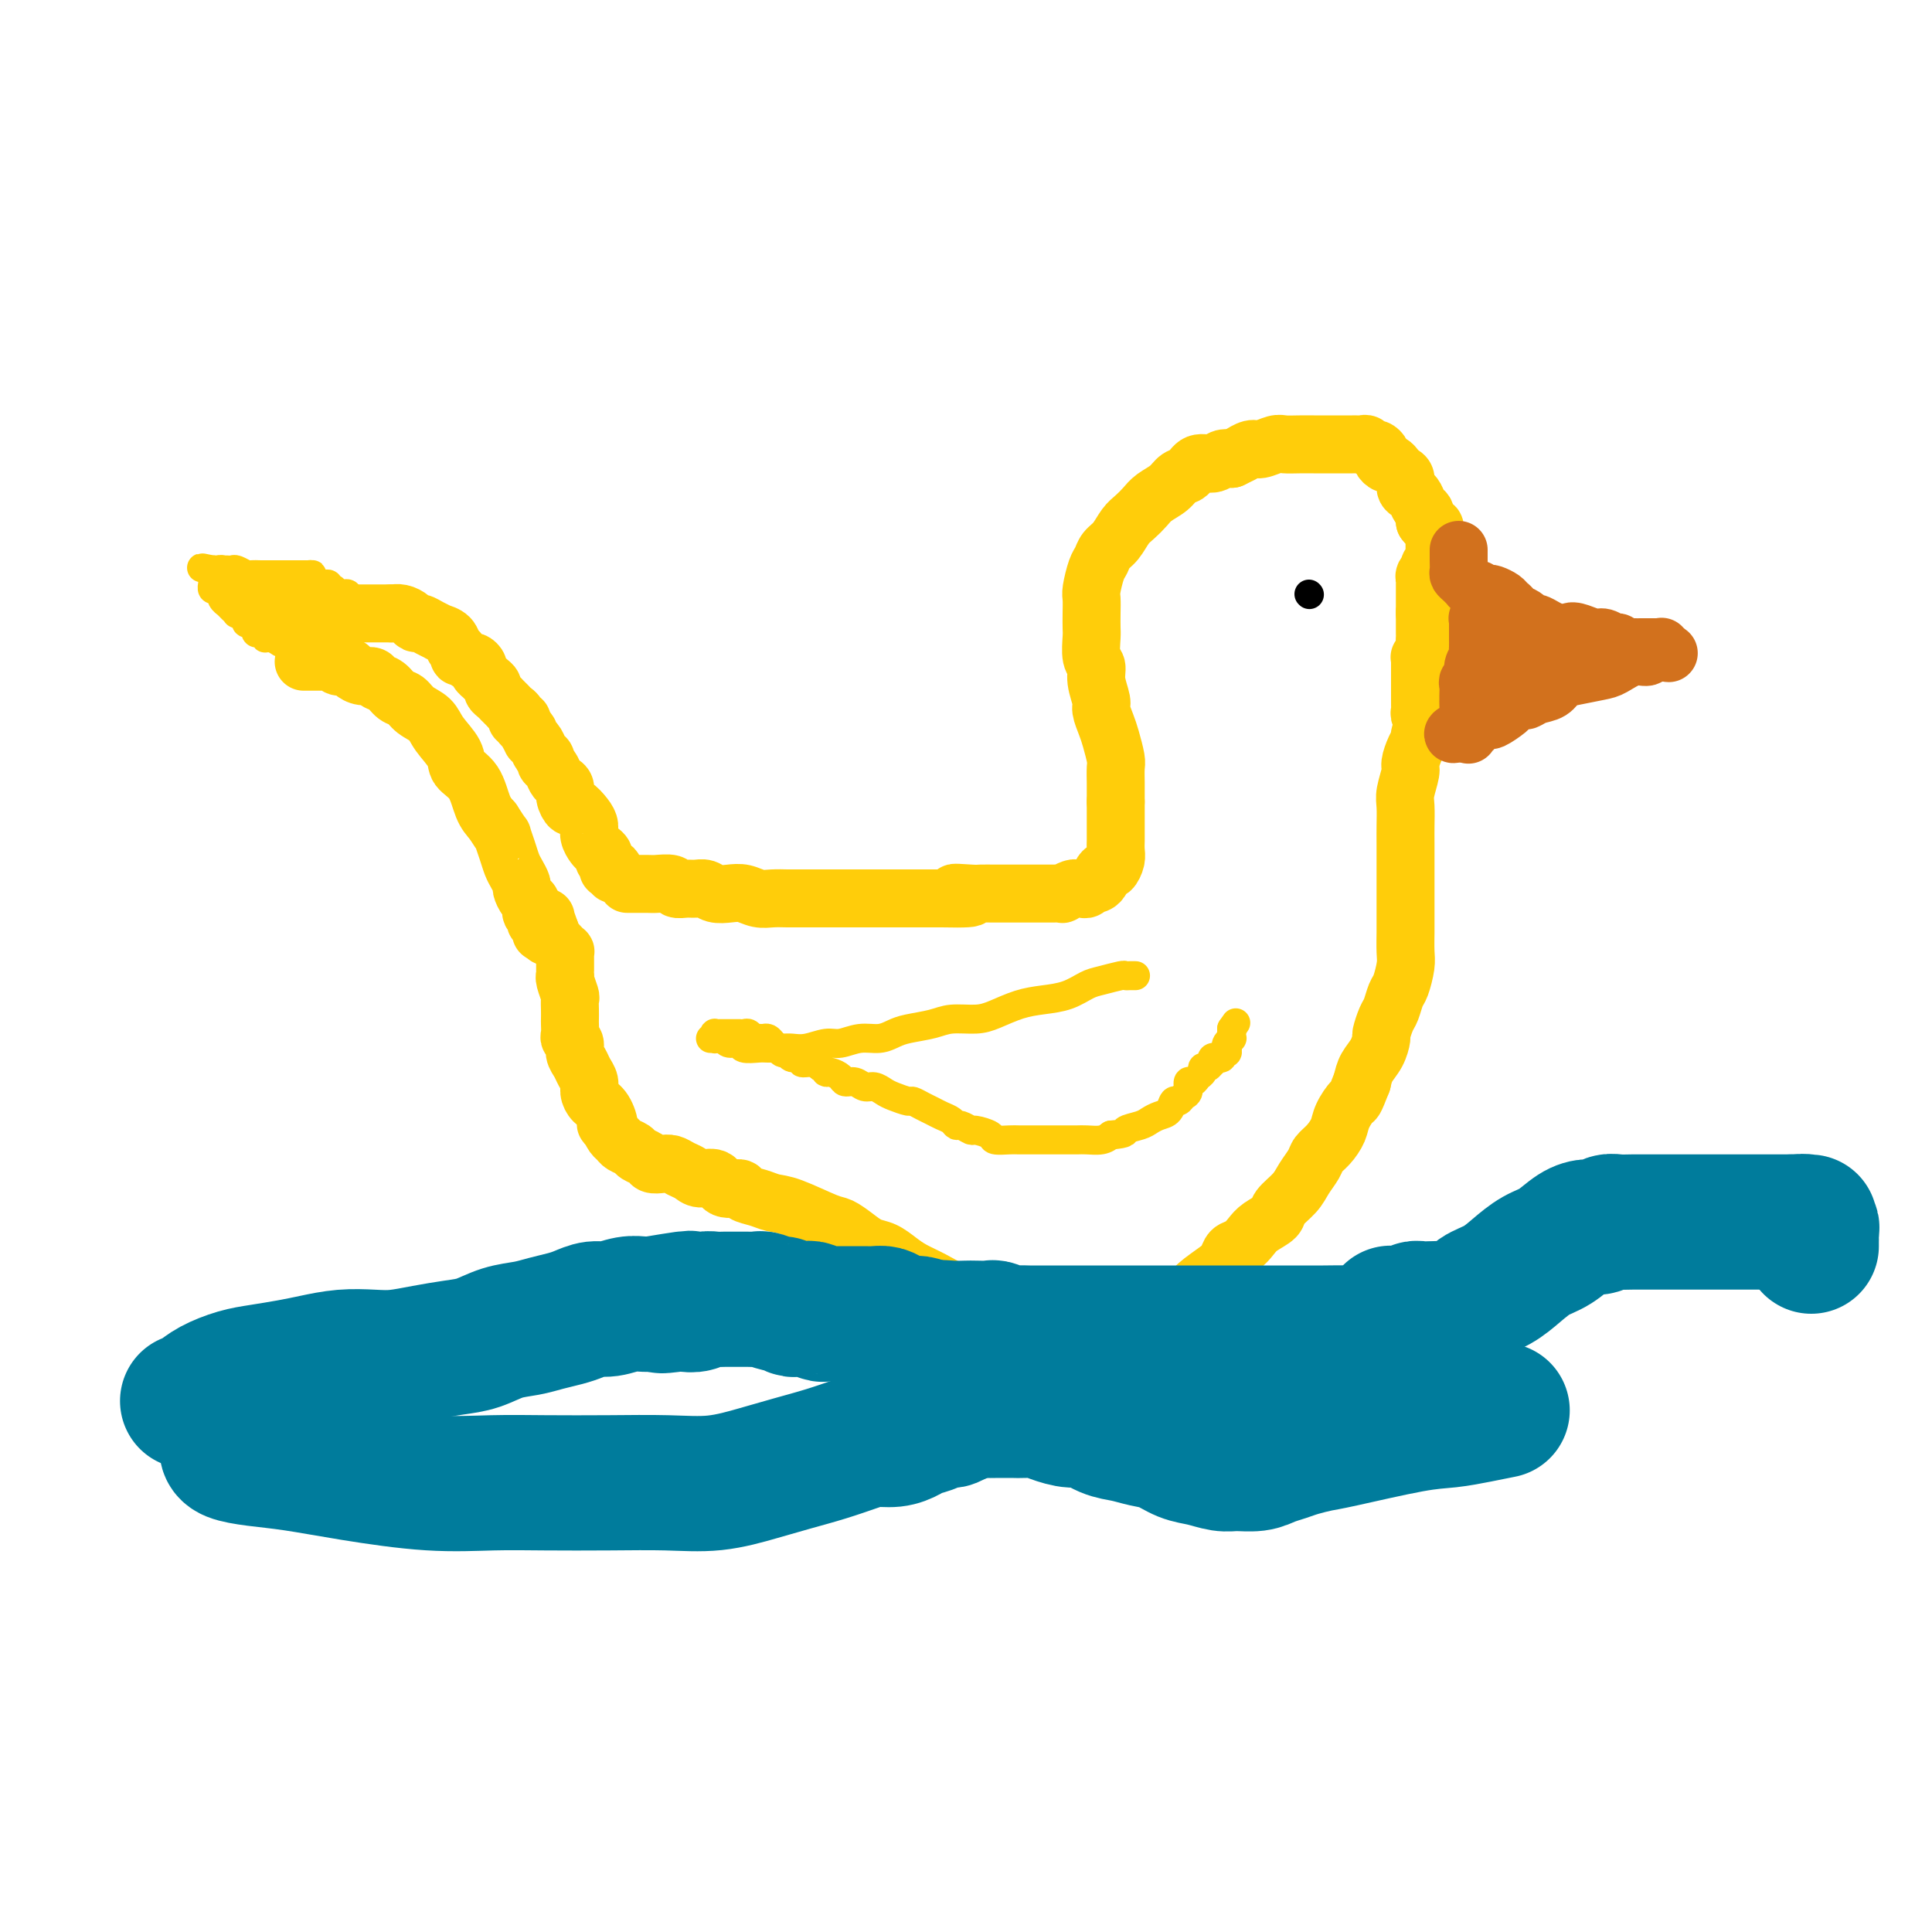 <svg viewBox='0 0 400 400' version='1.1' xmlns='http://www.w3.org/2000/svg' xmlns:xlink='http://www.w3.org/1999/xlink'><g fill='none' stroke='rgb(255,205,10)' stroke-width='12' stroke-linecap='round' stroke-linejoin='round'><path d='M63,137c-0.117,-0.000 -0.235,-0.000 0,0c0.235,0.000 0.822,0.000 1,0c0.178,-0.000 -0.054,-0.001 0,0c0.054,0.001 0.395,0.004 1,0c0.605,-0.004 1.476,-0.016 2,0c0.524,0.016 0.703,0.060 1,0c0.297,-0.060 0.712,-0.222 1,0c0.288,0.222 0.448,0.829 1,1c0.552,0.171 1.495,-0.095 2,0c0.505,0.095 0.572,0.549 1,1c0.428,0.451 1.217,0.898 2,1c0.783,0.102 1.561,-0.142 2,0c0.439,0.142 0.539,0.671 1,1c0.461,0.329 1.282,0.458 2,1c0.718,0.542 1.332,1.498 2,2c0.668,0.502 1.391,0.550 2,1c0.609,0.450 1.103,1.303 2,2c0.897,0.697 2.198,1.237 3,2c0.802,0.763 1.107,1.748 2,3c0.893,1.252 2.375,2.772 3,4c0.625,1.228 0.394,2.164 1,3c0.606,0.836 2.048,1.571 3,3c0.952,1.429 1.415,3.551 2,5c0.585,1.449 1.293,2.224 2,3'/><path d='M102,170c2.417,3.788 1.958,2.759 2,3c0.042,0.241 0.585,1.751 1,3c0.415,1.249 0.702,2.237 1,3c0.298,0.763 0.606,1.302 1,2c0.394,0.698 0.875,1.554 1,2c0.125,0.446 -0.106,0.483 0,1c0.106,0.517 0.551,1.514 1,2c0.449,0.486 0.904,0.460 1,1c0.096,0.540 -0.167,1.646 0,2c0.167,0.354 0.763,-0.045 1,0c0.237,0.045 0.116,0.533 0,1c-0.116,0.467 -0.227,0.914 0,1c0.227,0.086 0.793,-0.187 1,0c0.207,0.187 0.055,0.835 0,1c-0.055,0.165 -0.015,-0.152 0,0c0.015,0.152 0.004,0.773 0,1c-0.004,0.227 -0.001,0.061 0,0c0.001,-0.061 0.000,-0.016 0,0c-0.000,0.016 -0.000,0.005 0,0c0.000,-0.005 0.000,-0.002 0,0'/><path d='M63,127c-0.112,0.000 -0.224,0.000 0,0c0.224,0.000 0.785,-0.000 1,0c0.215,0.000 0.085,0.000 0,0c-0.085,-0.000 -0.126,0.000 0,0c0.126,0.000 0.419,-0.000 1,0c0.581,0.000 1.451,0.000 2,0c0.549,-0.000 0.777,0.000 1,0c0.223,0.000 0.440,-0.000 1,0c0.560,0.000 1.463,0.000 2,0c0.537,-0.000 0.708,0.000 1,0c0.292,0.000 0.703,0.000 1,0c0.297,0.000 0.478,-0.000 1,0c0.522,0.000 1.386,0.000 2,0c0.614,0.000 0.979,-0.000 1,0c0.021,0.000 -0.302,0.000 0,0c0.302,0.000 1.229,-0.000 2,0c0.771,0.000 1.385,0.000 2,0'/><path d='M81,127c2.979,0.012 1.428,0.041 1,0c-0.428,-0.041 0.269,-0.152 1,0c0.731,0.152 1.496,0.566 2,1c0.504,0.434 0.746,0.886 1,1c0.254,0.114 0.520,-0.111 1,0c0.480,0.111 1.175,0.558 2,1c0.825,0.442 1.780,0.877 2,1c0.220,0.123 -0.296,-0.068 0,0c0.296,0.068 1.403,0.395 2,1c0.597,0.605 0.685,1.486 1,2c0.315,0.514 0.858,0.659 1,1c0.142,0.341 -0.115,0.879 0,1c0.115,0.121 0.604,-0.175 1,0c0.396,0.175 0.698,0.821 1,1c0.302,0.179 0.602,-0.111 1,0c0.398,0.111 0.894,0.621 1,1c0.106,0.379 -0.178,0.626 0,1c0.178,0.374 0.817,0.874 1,1c0.183,0.126 -0.092,-0.121 0,0c0.092,0.121 0.550,0.611 1,1c0.450,0.389 0.890,0.678 1,1c0.110,0.322 -0.111,0.678 0,1c0.111,0.322 0.554,0.611 1,1c0.446,0.389 0.894,0.877 1,1c0.106,0.123 -0.130,-0.121 0,0c0.130,0.121 0.627,0.606 1,1c0.373,0.394 0.622,0.697 1,1c0.378,0.303 0.885,0.607 1,1c0.115,0.393 -0.161,0.875 0,1c0.161,0.125 0.760,-0.107 1,0c0.240,0.107 0.120,0.554 0,1'/><path d='M108,150c2.483,2.887 1.190,1.106 1,1c-0.190,-0.106 0.724,1.463 1,2c0.276,0.537 -0.084,0.042 0,0c0.084,-0.042 0.614,0.369 1,1c0.386,0.631 0.628,1.482 1,2c0.372,0.518 0.873,0.702 1,1c0.127,0.298 -0.120,0.709 0,1c0.120,0.291 0.606,0.462 1,1c0.394,0.538 0.697,1.445 1,2c0.303,0.555 0.605,0.760 1,1c0.395,0.240 0.883,0.515 1,1c0.117,0.485 -0.136,1.180 0,2c0.136,0.820 0.663,1.767 1,2c0.337,0.233 0.486,-0.246 1,0c0.514,0.246 1.394,1.218 2,2c0.606,0.782 0.937,1.376 1,2c0.063,0.624 -0.142,1.280 0,2c0.142,0.720 0.630,1.503 1,2c0.370,0.497 0.621,0.706 1,1c0.379,0.294 0.886,0.671 1,1c0.114,0.329 -0.166,0.610 0,1c0.166,0.390 0.777,0.889 1,1c0.223,0.111 0.059,-0.167 0,0c-0.059,0.167 -0.012,0.777 0,1c0.012,0.223 -0.011,0.059 0,0c0.011,-0.059 0.055,-0.012 0,0c-0.055,0.012 -0.211,-0.011 0,0c0.211,0.011 0.789,0.054 1,0c0.211,-0.054 0.057,-0.207 0,0c-0.057,0.207 -0.016,0.773 0,1c0.016,0.227 0.008,0.113 0,0'/></g>
<g fill='none' stroke='rgb(255,205,10)' stroke-width='6' stroke-linecap='round' stroke-linejoin='round'><path d='M55,122c0.000,0.000 0.000,0.000 0,0c0.000,0.000 0.000,0.000 0,0c-0.000,-0.000 0.000,0.000 0,0'/><path d='M55,122c0.000,0.000 0.100,0.100 0.1,0.1'/><path d='M47,118c-0.007,-0.001 -0.014,-0.001 0,0c0.014,0.001 0.049,0.004 0,0c-0.049,-0.004 -0.183,-0.015 0,0c0.183,0.015 0.683,0.057 1,0c0.317,-0.057 0.451,-0.211 1,0c0.549,0.211 1.512,0.789 2,1c0.488,0.211 0.502,0.057 1,0c0.498,-0.057 1.481,-0.015 2,0c0.519,0.015 0.573,0.004 1,0c0.427,-0.004 1.228,-0.001 2,0c0.772,0.001 1.516,0.000 2,0c0.484,-0.000 0.707,-0.000 1,0c0.293,0.000 0.656,0.000 1,0c0.344,-0.000 0.670,-0.000 1,0c0.330,0.000 0.665,0.000 1,0'/><path d='M63,119c2.699,0.095 1.445,-0.167 1,0c-0.445,0.167 -0.082,0.763 0,1c0.082,0.237 -0.119,0.116 0,0c0.119,-0.116 0.557,-0.228 1,0c0.443,0.228 0.889,0.797 1,1c0.111,0.203 -0.114,0.040 0,0c0.114,-0.040 0.565,0.042 1,0c0.435,-0.042 0.853,-0.207 1,0c0.147,0.207 0.024,0.787 0,1c-0.024,0.213 0.050,0.061 0,0c-0.050,-0.061 -0.225,-0.030 0,0c0.225,0.030 0.849,0.061 1,0c0.151,-0.061 -0.171,-0.212 0,0c0.171,0.212 0.834,0.788 1,1c0.166,0.212 -0.167,0.061 0,0c0.167,-0.061 0.833,-0.030 1,0c0.167,0.030 -0.166,0.061 0,0c0.166,-0.061 0.829,-0.212 1,0c0.171,0.212 -0.150,0.789 0,1c0.150,0.211 0.772,0.057 1,0c0.228,-0.057 0.061,-0.015 0,0c-0.061,0.015 -0.016,0.004 0,0c0.016,-0.004 0.004,-0.001 0,0c-0.004,0.001 -0.001,0.000 0,0c0.001,-0.000 0.000,-0.000 0,0c-0.000,0.000 -0.000,0.000 0,0'/><path d='M73,124c1.522,0.774 0.326,0.207 0,0c-0.326,-0.207 0.220,-0.056 0,0c-0.220,0.056 -1.204,0.016 -2,0c-0.796,-0.016 -1.405,-0.008 -2,0c-0.595,0.008 -1.175,0.016 -2,0c-0.825,-0.016 -1.894,-0.056 -3,0c-1.106,0.056 -2.250,0.209 -3,0c-0.750,-0.209 -1.108,-0.778 -2,-1c-0.892,-0.222 -2.319,-0.097 -3,0c-0.681,0.097 -0.617,0.165 -1,0c-0.383,-0.165 -1.215,-0.565 -2,-1c-0.785,-0.435 -1.524,-0.905 -2,-1c-0.476,-0.095 -0.688,0.186 -1,0c-0.312,-0.186 -0.724,-0.838 -1,-1c-0.276,-0.162 -0.417,0.167 -1,0c-0.583,-0.167 -1.610,-0.829 -2,-1c-0.390,-0.171 -0.143,0.150 0,0c0.143,-0.150 0.183,-0.772 0,-1c-0.183,-0.228 -0.588,-0.061 -1,0c-0.412,0.061 -0.829,0.016 -1,0c-0.171,-0.016 -0.096,-0.004 0,0c0.096,0.004 0.211,0.001 0,0c-0.211,-0.001 -0.749,-0.000 -1,0c-0.251,0.000 -0.215,0.000 0,0c0.215,-0.000 0.607,-0.000 1,0'/><path d='M44,118c-4.474,-0.911 -1.161,-0.187 0,0c1.161,0.187 0.168,-0.161 0,0c-0.168,0.161 0.490,0.832 1,1c0.510,0.168 0.873,-0.166 1,0c0.127,0.166 0.019,0.833 0,1c-0.019,0.167 0.050,-0.167 0,0c-0.050,0.167 -0.221,0.833 0,1c0.221,0.167 0.832,-0.165 1,0c0.168,0.165 -0.109,0.828 0,1c0.109,0.172 0.603,-0.146 1,0c0.397,0.146 0.698,0.757 1,1c0.302,0.243 0.605,0.116 1,0c0.395,-0.116 0.880,-0.223 1,0c0.120,0.223 -0.127,0.777 0,1c0.127,0.223 0.626,0.116 1,0c0.374,-0.116 0.621,-0.242 1,0c0.379,0.242 0.890,0.853 1,1c0.110,0.147 -0.182,-0.171 0,0c0.182,0.171 0.836,0.830 1,1c0.164,0.170 -0.162,-0.148 0,0c0.162,0.148 0.813,0.761 1,1c0.187,0.239 -0.091,0.105 0,0c0.091,-0.105 0.550,-0.182 1,0c0.450,0.182 0.891,0.623 1,1c0.109,0.377 -0.115,0.689 0,1c0.115,0.311 0.570,0.622 1,1c0.430,0.378 0.837,0.823 1,1c0.163,0.177 0.082,0.086 0,0c-0.082,-0.086 -0.166,-0.167 0,0c0.166,0.167 0.583,0.584 1,1'/><path d='M61,132c2.646,2.183 0.761,0.641 0,0c-0.761,-0.641 -0.396,-0.382 0,0c0.396,0.382 0.824,0.886 1,1c0.176,0.114 0.099,-0.162 0,0c-0.099,0.162 -0.219,0.760 0,1c0.219,0.240 0.777,0.121 1,0c0.223,-0.121 0.112,-0.243 0,0c-0.112,0.243 -0.226,0.850 0,1c0.226,0.150 0.793,-0.156 1,0c0.207,0.156 0.056,0.773 0,1c-0.056,0.227 -0.015,0.065 0,0c0.015,-0.065 0.004,-0.031 0,0c-0.004,0.031 -0.001,0.061 0,0c0.001,-0.061 0.000,-0.212 0,0c-0.000,0.212 -0.001,0.789 0,1c0.001,0.211 0.002,0.058 0,0c-0.002,-0.058 -0.007,-0.019 0,0c0.007,0.019 0.028,0.020 0,0c-0.028,-0.020 -0.103,-0.061 0,0c0.103,0.061 0.383,0.224 0,0c-0.383,-0.224 -1.430,-0.833 -2,-1c-0.570,-0.167 -0.664,0.110 -1,0c-0.336,-0.110 -0.915,-0.607 -1,-1c-0.085,-0.393 0.323,-0.683 0,-1c-0.323,-0.317 -1.378,-0.662 -2,-1c-0.622,-0.338 -0.811,-0.669 -1,-1'/><path d='M57,132c-1.326,-0.775 -1.140,-0.211 -1,0c0.140,0.211 0.234,0.071 0,0c-0.234,-0.071 -0.795,-0.072 -1,0c-0.205,0.072 -0.055,0.215 0,0c0.055,-0.215 0.016,-0.790 0,-1c-0.016,-0.210 -0.007,-0.057 0,0c0.007,0.057 0.012,0.016 0,0c-0.012,-0.016 -0.041,-0.007 0,0c0.041,0.007 0.152,0.012 0,0c-0.152,-0.012 -0.566,-0.041 -1,0c-0.434,0.041 -0.886,0.152 -1,0c-0.114,-0.152 0.110,-0.566 0,-1c-0.110,-0.434 -0.555,-0.887 -1,-1c-0.445,-0.113 -0.889,0.114 -1,0c-0.111,-0.114 0.111,-0.569 0,-1c-0.111,-0.431 -0.556,-0.837 -1,-1c-0.444,-0.163 -0.889,-0.081 -1,0c-0.111,0.081 0.110,0.163 0,0c-0.110,-0.163 -0.551,-0.569 -1,-1c-0.449,-0.431 -0.904,-0.885 -1,-1c-0.096,-0.115 0.168,0.109 0,0c-0.168,-0.109 -0.767,-0.550 -1,-1c-0.233,-0.450 -0.101,-0.909 0,-1c0.101,-0.091 0.171,0.186 0,0c-0.171,-0.186 -0.582,-0.833 -1,-1c-0.418,-0.167 -0.843,0.147 -1,0c-0.157,-0.147 -0.045,-0.756 0,-1c0.045,-0.244 0.022,-0.122 0,0'/></g>
<g fill='none' stroke='rgb(255,205,10)' stroke-width='12' stroke-linecap='round' stroke-linejoin='round'><path d='M130,183c-0.135,0.000 -0.270,0.000 0,0c0.270,-0.000 0.945,-0.001 1,0c0.055,0.001 -0.509,0.004 0,0c0.509,-0.004 2.090,-0.015 3,0c0.910,0.015 1.150,0.057 2,0c0.850,-0.057 2.311,-0.212 3,0c0.689,0.212 0.606,0.793 1,1c0.394,0.207 1.263,0.042 2,0c0.737,-0.042 1.341,0.040 2,0c0.659,-0.040 1.373,-0.203 2,0c0.627,0.203 1.168,0.772 2,1c0.832,0.228 1.955,0.114 3,0c1.045,-0.114 2.011,-0.227 3,0c0.989,0.227 2.001,0.793 3,1c0.999,0.207 1.986,0.056 3,0c1.014,-0.056 2.055,-0.015 3,0c0.945,0.015 1.793,0.004 3,0c1.207,-0.004 2.773,-0.001 4,0c1.227,0.001 2.114,0.000 3,0c0.886,-0.000 1.772,-0.000 3,0c1.228,0.000 2.798,0.000 4,0c1.202,-0.000 2.038,-0.000 3,0c0.962,0.000 2.052,0.000 3,0c0.948,-0.000 1.755,-0.000 3,0c1.245,0.000 2.927,0.000 4,0c1.073,-0.000 1.536,-0.000 2,0'/><path d='M195,186c10.574,0.238 4.510,-0.668 3,-1c-1.510,-0.332 1.536,-0.089 3,0c1.464,0.089 1.347,0.024 2,0c0.653,-0.024 2.075,-0.006 3,0c0.925,0.006 1.351,0.002 2,0c0.649,-0.002 1.521,-0.000 2,0c0.479,0.000 0.564,0.000 1,0c0.436,-0.000 1.221,-0.000 2,0c0.779,0.000 1.552,0.001 2,0c0.448,-0.001 0.572,-0.004 1,0c0.428,0.004 1.161,0.015 2,0c0.839,-0.015 1.783,-0.057 2,0c0.217,0.057 -0.293,0.212 0,0c0.293,-0.212 1.388,-0.793 2,-1c0.612,-0.207 0.741,-0.041 1,0c0.259,0.041 0.648,-0.045 1,0c0.352,0.045 0.668,0.220 1,0c0.332,-0.220 0.680,-0.834 1,-1c0.320,-0.166 0.610,0.115 1,0c0.390,-0.115 0.879,-0.625 1,-1c0.121,-0.375 -0.125,-0.614 0,-1c0.125,-0.386 0.622,-0.918 1,-1c0.378,-0.082 0.637,0.287 1,0c0.363,-0.287 0.829,-1.230 1,-2c0.171,-0.770 0.046,-1.365 0,-2c-0.046,-0.635 -0.012,-1.308 0,-2c0.012,-0.692 0.003,-1.402 0,-2c-0.003,-0.598 -0.001,-1.084 0,-2c0.001,-0.916 0.000,-2.262 0,-3c-0.000,-0.738 -0.000,-0.869 0,-1'/><path d='M231,166c-0.001,-2.519 -0.003,-2.817 0,-3c0.003,-0.183 0.012,-0.250 0,-1c-0.012,-0.750 -0.046,-2.183 0,-3c0.046,-0.817 0.171,-1.018 0,-2c-0.171,-0.982 -0.638,-2.745 -1,-4c-0.362,-1.255 -0.618,-2.003 -1,-3c-0.382,-0.997 -0.891,-2.243 -1,-3c-0.109,-0.757 0.181,-1.026 0,-2c-0.181,-0.974 -0.833,-2.655 -1,-4c-0.167,-1.345 0.151,-2.355 0,-3c-0.151,-0.645 -0.772,-0.925 -1,-2c-0.228,-1.075 -0.062,-2.943 0,-4c0.062,-1.057 0.019,-1.302 0,-2c-0.019,-0.698 -0.016,-1.849 0,-3c0.016,-1.151 0.045,-2.300 0,-3c-0.045,-0.700 -0.164,-0.949 0,-2c0.164,-1.051 0.610,-2.904 1,-4c0.390,-1.096 0.723,-1.434 1,-2c0.277,-0.566 0.497,-1.359 1,-2c0.503,-0.641 1.288,-1.130 2,-2c0.712,-0.870 1.349,-2.119 2,-3c0.651,-0.881 1.315,-1.392 2,-2c0.685,-0.608 1.391,-1.313 2,-2c0.609,-0.687 1.121,-1.355 2,-2c0.879,-0.645 2.126,-1.268 3,-2c0.874,-0.732 1.375,-1.573 2,-2c0.625,-0.427 1.375,-0.440 2,-1c0.625,-0.560 1.126,-1.665 2,-2c0.874,-0.335 2.120,0.102 3,0c0.880,-0.102 1.394,-0.743 2,-1c0.606,-0.257 1.303,-0.128 2,0'/><path d='M255,95c2.828,-1.399 1.898,-0.897 2,-1c0.102,-0.103 1.237,-0.812 2,-1c0.763,-0.188 1.154,0.146 2,0c0.846,-0.146 2.147,-0.771 3,-1c0.853,-0.229 1.258,-0.061 2,0c0.742,0.061 1.820,0.016 3,0c1.180,-0.016 2.462,-0.004 3,0c0.538,0.004 0.333,0.001 1,0c0.667,-0.001 2.206,-0.000 3,0c0.794,0.000 0.843,0.000 1,0c0.157,-0.000 0.423,-0.001 1,0c0.577,0.001 1.464,0.004 2,0c0.536,-0.004 0.721,-0.016 1,0c0.279,0.016 0.653,0.060 1,0c0.347,-0.060 0.667,-0.224 1,0c0.333,0.224 0.681,0.834 1,1c0.319,0.166 0.610,-0.114 1,0c0.390,0.114 0.878,0.622 1,1c0.122,0.378 -0.122,0.626 0,1c0.122,0.374 0.611,0.873 1,1c0.389,0.127 0.678,-0.117 1,0c0.322,0.117 0.678,0.595 1,1c0.322,0.405 0.611,0.737 1,1c0.389,0.263 0.877,0.455 1,1c0.123,0.545 -0.121,1.441 0,2c0.121,0.559 0.607,0.780 1,1c0.393,0.220 0.694,0.440 1,1c0.306,0.560 0.618,1.459 1,2c0.382,0.541 0.834,0.722 1,1c0.166,0.278 0.048,0.651 0,1c-0.048,0.349 -0.024,0.675 0,1'/><path d='M295,108c2.099,2.697 1.347,1.440 1,1c-0.347,-0.440 -0.289,-0.061 0,0c0.289,0.061 0.810,-0.194 1,0c0.190,0.194 0.051,0.836 0,1c-0.051,0.164 -0.014,-0.152 0,0c0.014,0.152 0.004,0.772 0,1c-0.004,0.228 -0.001,0.065 0,0c0.001,-0.065 0.000,-0.032 0,0c-0.000,0.032 -0.000,0.064 0,0c0.000,-0.064 -0.000,-0.223 0,0c0.000,0.223 0.000,0.830 0,1c-0.000,0.170 -0.000,-0.095 0,0c0.000,0.095 0.001,0.550 0,1c-0.001,0.450 -0.004,0.894 0,1c0.004,0.106 0.015,-0.125 0,0c-0.015,0.125 -0.056,0.607 0,1c0.056,0.393 0.207,0.697 0,1c-0.207,0.303 -0.774,0.606 -1,1c-0.226,0.394 -0.113,0.878 0,1c0.113,0.122 0.226,-0.117 0,0c-0.226,0.117 -0.793,0.591 -1,1c-0.207,0.409 -0.056,0.754 0,1c0.056,0.246 0.015,0.395 0,1c-0.015,0.605 -0.004,1.668 0,2c0.004,0.332 0.001,-0.066 0,0c-0.001,0.066 -0.000,0.595 0,1c0.000,0.405 0.000,0.686 0,1c-0.000,0.314 -0.000,0.661 0,1c0.000,0.339 0.000,0.669 0,1'/><path d='M295,127c0.000,2.908 0.000,0.677 0,0c-0.000,-0.677 -0.000,0.199 0,1c0.000,0.801 0.001,1.528 0,2c-0.001,0.472 -0.004,0.691 0,1c0.004,0.309 0.015,0.710 0,1c-0.015,0.290 -0.057,0.469 0,1c0.057,0.531 0.211,1.414 0,2c-0.211,0.586 -0.789,0.874 -1,1c-0.211,0.126 -0.057,0.090 0,0c0.057,-0.090 0.015,-0.235 0,0c-0.015,0.235 -0.004,0.851 0,1c0.004,0.149 0.001,-0.167 0,0c-0.001,0.167 -0.000,0.819 0,1c0.000,0.181 0.000,-0.107 0,0c-0.000,0.107 -0.000,0.610 0,1c0.000,0.390 0.000,0.669 0,1c-0.000,0.331 0.000,0.715 0,1c-0.000,0.285 -0.000,0.472 0,1c0.000,0.528 0.000,1.398 0,2c-0.000,0.602 -0.001,0.936 0,1c0.001,0.064 0.004,-0.141 0,0c-0.004,0.141 -0.015,0.630 0,1c0.015,0.370 0.057,0.621 0,1c-0.057,0.379 -0.211,0.886 0,1c0.211,0.114 0.789,-0.166 1,0c0.211,0.166 0.057,0.776 0,1c-0.057,0.224 -0.015,0.060 0,0c0.015,-0.060 0.004,-0.016 0,0c-0.004,0.016 -0.001,0.004 0,0c0.001,-0.004 0.000,-0.001 0,0c-0.000,0.001 -0.000,0.001 0,0'/><path d='M295,149c-0.001,3.345 -0.004,0.707 0,0c0.004,-0.707 0.016,0.517 0,1c-0.016,0.483 -0.060,0.225 0,0c0.060,-0.225 0.222,-0.418 0,0c-0.222,0.418 -0.829,1.447 -1,2c-0.171,0.553 0.094,0.630 0,1c-0.094,0.370 -0.547,1.031 -1,2c-0.453,0.969 -0.906,2.244 -1,3c-0.094,0.756 0.171,0.992 0,2c-0.171,1.008 -0.778,2.788 -1,4c-0.222,1.212 -0.060,1.857 0,3c0.060,1.143 0.016,2.784 0,4c-0.016,1.216 -0.004,2.007 0,4c0.004,1.993 0.001,5.190 0,7c-0.001,1.810 -0.001,2.235 0,3c0.001,0.765 0.001,1.869 0,3c-0.001,1.131 -0.003,2.289 0,3c0.003,0.711 0.012,0.976 0,2c-0.012,1.024 -0.045,2.806 0,4c0.045,1.194 0.167,1.799 0,3c-0.167,1.201 -0.623,2.998 -1,4c-0.377,1.002 -0.675,1.208 -1,2c-0.325,0.792 -0.678,2.168 -1,3c-0.322,0.832 -0.615,1.118 -1,2c-0.385,0.882 -0.863,2.361 -1,3c-0.137,0.639 0.066,0.439 0,1c-0.066,0.561 -0.402,1.882 -1,3c-0.598,1.118 -1.456,2.034 -2,3c-0.544,0.966 -0.772,1.983 -1,3'/><path d='M282,224c-1.734,4.474 -1.568,3.660 -2,4c-0.432,0.340 -1.463,1.833 -2,3c-0.537,1.167 -0.581,2.006 -1,3c-0.419,0.994 -1.213,2.142 -2,3c-0.787,0.858 -1.567,1.427 -2,2c-0.433,0.573 -0.520,1.151 -1,2c-0.480,0.849 -1.354,1.971 -2,3c-0.646,1.029 -1.065,1.966 -2,3c-0.935,1.034 -2.386,2.165 -3,3c-0.614,0.835 -0.392,1.375 -1,2c-0.608,0.625 -2.046,1.337 -3,2c-0.954,0.663 -1.422,1.279 -2,2c-0.578,0.721 -1.265,1.548 -2,2c-0.735,0.452 -1.518,0.529 -2,1c-0.482,0.471 -0.664,1.334 -1,2c-0.336,0.666 -0.828,1.134 -2,2c-1.172,0.866 -3.026,2.131 -4,3c-0.974,0.869 -1.068,1.342 -2,2c-0.932,0.658 -2.703,1.499 -4,2c-1.297,0.501 -2.121,0.660 -3,1c-0.879,0.340 -1.813,0.862 -3,1c-1.187,0.138 -2.628,-0.106 -4,0c-1.372,0.106 -2.674,0.562 -4,1c-1.326,0.438 -2.675,0.859 -4,1c-1.325,0.141 -2.627,0.001 -4,0c-1.373,-0.001 -2.818,0.138 -4,0c-1.182,-0.138 -2.100,-0.552 -3,-1c-0.900,-0.448 -1.781,-0.928 -3,-1c-1.219,-0.072 -2.777,0.265 -4,0c-1.223,-0.265 -2.112,-1.133 -3,-2'/><path d='M203,270c-3.797,-1.037 -2.788,-1.628 -3,-2c-0.212,-0.372 -1.645,-0.523 -3,-1c-1.355,-0.477 -2.631,-1.279 -4,-2c-1.369,-0.721 -2.831,-1.362 -4,-2c-1.169,-0.638 -2.046,-1.275 -3,-2c-0.954,-0.725 -1.984,-1.540 -3,-2c-1.016,-0.460 -2.018,-0.565 -3,-1c-0.982,-0.435 -1.943,-1.202 -3,-2c-1.057,-0.798 -2.211,-1.629 -3,-2c-0.789,-0.371 -1.214,-0.284 -3,-1c-1.786,-0.716 -4.935,-2.235 -7,-3c-2.065,-0.765 -3.047,-0.777 -4,-1c-0.953,-0.223 -1.878,-0.656 -3,-1c-1.122,-0.344 -2.440,-0.599 -3,-1c-0.560,-0.401 -0.363,-0.948 -1,-1c-0.637,-0.052 -2.110,0.390 -3,0c-0.890,-0.390 -1.197,-1.611 -2,-2c-0.803,-0.389 -2.102,0.053 -3,0c-0.898,-0.053 -1.397,-0.602 -2,-1c-0.603,-0.398 -1.312,-0.646 -2,-1c-0.688,-0.354 -1.354,-0.816 -2,-1c-0.646,-0.184 -1.271,-0.091 -2,0c-0.729,0.091 -1.561,0.179 -2,0c-0.439,-0.179 -0.485,-0.626 -1,-1c-0.515,-0.374 -1.500,-0.677 -2,-1c-0.500,-0.323 -0.515,-0.667 -1,-1c-0.485,-0.333 -1.439,-0.656 -2,-1c-0.561,-0.344 -0.728,-0.708 -1,-1c-0.272,-0.292 -0.649,-0.512 -1,-1c-0.351,-0.488 -0.675,-1.244 -1,-2'/><path d='M126,233c-1.205,-0.926 -0.217,0.257 0,0c0.217,-0.257 -0.337,-1.956 -1,-3c-0.663,-1.044 -1.434,-1.435 -2,-2c-0.566,-0.565 -0.926,-1.306 -1,-2c-0.074,-0.694 0.139,-1.341 0,-2c-0.139,-0.659 -0.629,-1.328 -1,-2c-0.371,-0.672 -0.621,-1.345 -1,-2c-0.379,-0.655 -0.886,-1.293 -1,-2c-0.114,-0.707 0.166,-1.484 0,-2c-0.166,-0.516 -0.776,-0.771 -1,-1c-0.224,-0.229 -0.060,-0.433 0,-1c0.060,-0.567 0.017,-1.498 0,-2c-0.017,-0.502 -0.008,-0.576 0,-1c0.008,-0.424 0.016,-1.200 0,-2c-0.016,-0.800 -0.057,-1.625 0,-2c0.057,-0.375 0.211,-0.299 0,-1c-0.211,-0.701 -0.789,-2.178 -1,-3c-0.211,-0.822 -0.057,-0.990 0,-1c0.057,-0.010 0.015,0.138 0,0c-0.015,-0.138 -0.004,-0.561 0,-1c0.004,-0.439 0.001,-0.892 0,-1c-0.001,-0.108 0.001,0.130 0,0c-0.001,-0.130 -0.003,-0.626 0,-1c0.003,-0.374 0.012,-0.625 0,-1c-0.012,-0.375 -0.045,-0.874 0,-1c0.045,-0.126 0.170,0.121 0,0c-0.170,-0.121 -0.633,-0.610 -1,-1c-0.367,-0.390 -0.637,-0.682 -1,-1c-0.363,-0.318 -0.818,-0.662 -1,-1c-0.182,-0.338 -0.091,-0.669 0,-1'/><path d='M114,193c-2.083,-6.200 -1.290,-1.700 -1,0c0.290,1.700 0.078,0.599 0,0c-0.078,-0.599 -0.021,-0.695 0,-1c0.021,-0.305 0.006,-0.817 0,-1c-0.006,-0.183 -0.001,-0.035 0,0c0.001,0.035 0.000,-0.043 0,0c-0.000,0.043 -0.000,0.207 0,0c0.000,-0.207 0.000,-0.787 0,-1c-0.000,-0.213 -0.000,-0.061 0,0c0.000,0.061 0.000,0.030 0,0'/></g>
<g fill='none' stroke='rgb(210,113,29)' stroke-width='12' stroke-linecap='round' stroke-linejoin='round'><path d='M302,114c-0.000,0.046 -0.001,0.092 0,0c0.001,-0.092 0.003,-0.323 0,0c-0.003,0.323 -0.011,1.201 0,2c0.011,0.799 0.041,1.519 0,2c-0.041,0.481 -0.152,0.721 0,1c0.152,0.279 0.565,0.596 1,1c0.435,0.404 0.890,0.897 1,1c0.110,0.103 -0.125,-0.182 0,0c0.125,0.182 0.610,0.833 1,1c0.390,0.167 0.686,-0.148 1,0c0.314,0.148 0.647,0.761 1,1c0.353,0.239 0.725,0.105 1,0c0.275,-0.105 0.451,-0.182 1,0c0.549,0.182 1.470,0.622 2,1c0.530,0.378 0.671,0.692 1,1c0.329,0.308 0.848,0.608 1,1c0.152,0.392 -0.062,0.875 0,1c0.062,0.125 0.401,-0.107 1,0c0.599,0.107 1.459,0.554 2,1c0.541,0.446 0.764,0.893 1,1c0.236,0.107 0.487,-0.125 1,0c0.513,0.125 1.290,0.607 2,1c0.710,0.393 1.355,0.696 2,1'/><path d='M322,131c3.385,1.565 2.847,0.476 3,0c0.153,-0.476 0.997,-0.339 2,0c1.003,0.339 2.167,0.879 3,1c0.833,0.121 1.337,-0.178 2,0c0.663,0.178 1.486,0.832 2,1c0.514,0.168 0.720,-0.151 1,0c0.280,0.151 0.635,0.773 1,1c0.365,0.227 0.742,0.061 1,0c0.258,-0.061 0.398,-0.016 1,0c0.602,0.016 1.667,0.004 2,0c0.333,-0.004 -0.065,-0.001 0,0c0.065,0.001 0.592,0.000 1,0c0.408,-0.000 0.698,-0.000 1,0c0.302,0.000 0.617,0.000 1,0c0.383,-0.000 0.835,-0.000 1,0c0.165,0.000 0.044,-0.000 0,0c-0.044,0.000 -0.012,0.000 0,0c0.012,-0.000 0.003,-0.000 0,0c-0.003,0.000 -0.001,0.000 0,0c0.001,-0.000 0.000,-0.001 0,0c-0.000,0.001 -0.000,0.004 0,0c0.000,-0.004 0.000,-0.015 0,0c-0.000,0.015 -0.000,0.057 0,0c0.000,-0.057 0.000,-0.211 0,0c-0.000,0.211 -0.000,0.788 0,1c0.000,0.212 0.000,0.061 0,0c-0.000,-0.061 -0.000,-0.030 0,0'/><path d='M344,135c3.265,0.550 0.427,-0.074 -1,0c-1.427,0.074 -1.442,0.846 -2,1c-0.558,0.154 -1.658,-0.311 -3,0c-1.342,0.311 -2.925,1.396 -4,2c-1.075,0.604 -1.642,0.725 -3,1c-1.358,0.275 -3.505,0.705 -5,1c-1.495,0.295 -2.336,0.456 -3,1c-0.664,0.544 -1.152,1.469 -2,2c-0.848,0.531 -2.056,0.666 -3,1c-0.944,0.334 -1.623,0.868 -2,1c-0.377,0.132 -0.453,-0.137 -1,0c-0.547,0.137 -1.565,0.682 -2,1c-0.435,0.318 -0.289,0.410 -1,1c-0.711,0.590 -2.281,1.679 -3,2c-0.719,0.321 -0.589,-0.125 -1,0c-0.411,0.125 -1.364,0.822 -2,1c-0.636,0.178 -0.955,-0.162 -1,0c-0.045,0.162 0.184,0.828 0,1c-0.184,0.172 -0.781,-0.149 -1,0c-0.219,0.149 -0.059,0.769 0,1c0.059,0.231 0.016,0.072 0,0c-0.016,-0.072 -0.004,-0.058 0,0c0.004,0.058 0.001,0.159 0,0c-0.001,-0.159 -0.001,-0.580 0,-1'/><path d='M304,151c-6.188,2.301 -1.658,0.053 0,-1c1.658,-1.053 0.444,-0.911 0,-1c-0.444,-0.089 -0.119,-0.409 0,-1c0.119,-0.591 0.031,-1.454 0,-2c-0.031,-0.546 -0.004,-0.775 0,-1c0.004,-0.225 -0.014,-0.444 0,-1c0.014,-0.556 0.060,-1.448 0,-2c-0.060,-0.552 -0.226,-0.764 0,-1c0.226,-0.236 0.845,-0.496 1,-1c0.155,-0.504 -0.155,-1.252 0,-2c0.155,-0.748 0.773,-1.497 1,-2c0.227,-0.503 0.061,-0.762 0,-1c-0.061,-0.238 -0.016,-0.455 0,-1c0.016,-0.545 0.004,-1.417 0,-2c-0.004,-0.583 -0.001,-0.878 0,-1c0.001,-0.122 0.000,-0.071 0,0c-0.000,0.071 -0.000,0.164 0,0c0.000,-0.164 -0.000,-0.584 0,-1c0.000,-0.416 0.000,-0.830 0,-1c-0.000,-0.170 -0.001,-0.098 0,0c0.001,0.098 0.004,0.223 0,0c-0.004,-0.223 -0.015,-0.793 0,-1c0.015,-0.207 0.057,-0.053 0,0c-0.057,0.053 -0.212,0.003 0,0c0.212,-0.003 0.792,0.041 1,0c0.208,-0.041 0.046,-0.166 0,0c-0.046,0.166 0.026,0.621 0,1c-0.026,0.379 -0.150,0.680 0,1c0.150,0.320 0.575,0.660 1,1'/><path d='M308,131c0.309,0.715 0.082,1.502 0,2c-0.082,0.498 -0.018,0.707 0,1c0.018,0.293 -0.009,0.670 0,1c0.009,0.330 0.055,0.613 0,1c-0.055,0.387 -0.212,0.878 0,1c0.212,0.122 0.793,-0.125 1,0c0.207,0.125 0.042,0.622 0,1c-0.042,0.378 0.041,0.636 0,1c-0.041,0.364 -0.207,0.833 0,1c0.207,0.167 0.787,0.031 1,0c0.213,-0.031 0.061,0.043 0,0c-0.061,-0.043 -0.030,-0.204 0,0c0.030,0.204 0.060,0.773 0,1c-0.060,0.227 -0.209,0.113 0,0c0.209,-0.113 0.778,-0.226 1,0c0.222,0.226 0.099,0.789 0,1c-0.099,0.211 -0.173,0.068 0,0c0.173,-0.068 0.595,-0.062 1,0c0.405,0.062 0.794,0.181 1,0c0.206,-0.181 0.231,-0.661 1,-1c0.769,-0.339 2.283,-0.536 3,-1c0.717,-0.464 0.636,-1.196 1,-2c0.364,-0.804 1.173,-1.679 2,-2c0.827,-0.321 1.672,-0.086 2,0c0.328,0.086 0.140,0.023 0,0c-0.140,-0.023 -0.234,-0.006 0,0c0.234,0.006 0.794,0.002 1,0c0.206,-0.002 0.059,-0.000 0,0c-0.059,0.000 -0.029,0.000 0,0'/></g>
<g fill='none' stroke='rgb(0,0,0)' stroke-width='6' stroke-linecap='round' stroke-linejoin='round'><path d='M271,123c0.000,0.000 0.100,0.100 0.1,0.1'/></g>
<g fill='none' stroke='rgb(255,205,10)' stroke-width='6' stroke-linecap='round' stroke-linejoin='round'><path d='M235,202c0.084,0.002 0.167,0.004 0,0c-0.167,-0.004 -0.585,-0.013 -1,0c-0.415,0.013 -0.826,0.049 -1,0c-0.174,-0.049 -0.110,-0.182 -1,0c-0.890,0.182 -2.733,0.678 -4,1c-1.267,0.322 -1.960,0.471 -3,1c-1.040,0.529 -2.429,1.438 -4,2c-1.571,0.562 -3.323,0.777 -5,1c-1.677,0.223 -3.279,0.455 -5,1c-1.721,0.545 -3.560,1.403 -5,2c-1.440,0.597 -2.482,0.933 -4,1c-1.518,0.067 -3.511,-0.136 -5,0c-1.489,0.136 -2.473,0.610 -4,1c-1.527,0.390 -3.595,0.697 -5,1c-1.405,0.303 -2.146,0.602 -3,1c-0.854,0.398 -1.821,0.895 -3,1c-1.179,0.105 -2.571,-0.182 -4,0c-1.429,0.182 -2.895,0.833 -4,1c-1.105,0.167 -1.847,-0.151 -3,0c-1.153,0.151 -2.716,0.772 -4,1c-1.284,0.228 -2.288,0.062 -3,0c-0.712,-0.062 -1.131,-0.021 -2,0c-0.869,0.021 -2.187,0.020 -3,0c-0.813,-0.020 -1.121,-0.061 -2,0c-0.879,0.061 -2.328,0.222 -3,0c-0.672,-0.222 -0.565,-0.829 -1,-1c-0.435,-0.171 -1.410,0.094 -2,0c-0.590,-0.094 -0.795,-0.547 -1,-1'/><path d='M150,215c-5.193,-0.000 -2.176,-0.000 -1,0c1.176,0.000 0.511,0.000 0,0c-0.511,-0.000 -0.869,-0.000 -1,0c-0.131,0.000 -0.035,0.001 0,0c0.035,-0.001 0.010,-0.004 0,0c-0.010,0.004 -0.003,0.015 0,0c0.003,-0.015 0.004,-0.057 0,0c-0.004,0.057 -0.012,0.211 0,0c0.012,-0.211 0.043,-0.789 0,-1c-0.043,-0.211 -0.162,-0.057 0,0c0.162,0.057 0.603,0.015 1,0c0.397,-0.015 0.750,-0.004 1,0c0.250,0.004 0.396,-0.000 1,0c0.604,0.000 1.668,0.004 2,0c0.332,-0.004 -0.066,-0.015 0,0c0.066,0.015 0.595,0.057 1,0c0.405,-0.057 0.686,-0.212 1,0c0.314,0.212 0.662,0.792 1,1c0.338,0.208 0.668,0.044 1,0c0.332,-0.044 0.666,0.031 1,0c0.334,-0.031 0.667,-0.167 1,0c0.333,0.167 0.665,0.637 1,1c0.335,0.363 0.672,0.618 1,1c0.328,0.382 0.647,0.891 1,1c0.353,0.109 0.742,-0.182 1,0c0.258,0.182 0.387,0.836 1,1c0.613,0.164 1.711,-0.162 2,0c0.289,0.162 -0.230,0.813 0,1c0.230,0.187 1.209,-0.089 2,0c0.791,0.089 1.396,0.545 2,1'/><path d='M170,221c1.898,1.166 1.141,1.082 1,1c-0.141,-0.082 0.332,-0.162 1,0c0.668,0.162 1.530,0.564 2,1c0.470,0.436 0.549,0.904 1,1c0.451,0.096 1.274,-0.182 2,0c0.726,0.182 1.354,0.823 2,1c0.646,0.177 1.310,-0.111 2,0c0.690,0.111 1.406,0.621 2,1c0.594,0.379 1.065,0.626 2,1c0.935,0.374 2.333,0.874 3,1c0.667,0.126 0.602,-0.121 1,0c0.398,0.121 1.259,0.611 2,1c0.741,0.389 1.363,0.678 2,1c0.637,0.322 1.288,0.679 2,1c0.712,0.321 1.484,0.607 2,1c0.516,0.393 0.776,0.893 1,1c0.224,0.107 0.411,-0.178 1,0c0.589,0.178 1.579,0.818 2,1c0.421,0.182 0.271,-0.095 1,0c0.729,0.095 2.335,0.561 3,1c0.665,0.439 0.390,0.850 1,1c0.610,0.150 2.107,0.040 3,0c0.893,-0.040 1.184,-0.011 2,0c0.816,0.011 2.158,0.003 3,0c0.842,-0.003 1.183,-0.001 2,0c0.817,0.001 2.109,0.001 3,0c0.891,-0.001 1.380,-0.003 2,0c0.620,0.003 1.372,0.011 2,0c0.628,-0.011 1.130,-0.041 2,0c0.870,0.041 2.106,0.155 3,0c0.894,-0.155 1.447,-0.577 2,-1'/><path d='M230,235c3.772,-0.333 2.702,-0.665 3,-1c0.298,-0.335 1.964,-0.672 3,-1c1.036,-0.328 1.444,-0.647 2,-1c0.556,-0.353 1.262,-0.739 2,-1c0.738,-0.261 1.508,-0.397 2,-1c0.492,-0.603 0.705,-1.672 1,-2c0.295,-0.328 0.670,0.085 1,0c0.330,-0.085 0.613,-0.667 1,-1c0.387,-0.333 0.878,-0.418 1,-1c0.122,-0.582 -0.126,-1.663 0,-2c0.126,-0.337 0.625,0.068 1,0c0.375,-0.068 0.626,-0.611 1,-1c0.374,-0.389 0.871,-0.625 1,-1c0.129,-0.375 -0.110,-0.889 0,-1c0.110,-0.111 0.569,0.181 1,0c0.431,-0.181 0.832,-0.833 1,-1c0.168,-0.167 0.102,0.153 0,0c-0.102,-0.153 -0.238,-0.777 0,-1c0.238,-0.223 0.852,-0.045 1,0c0.148,0.045 -0.170,-0.044 0,0c0.170,0.044 0.829,0.219 1,0c0.171,-0.219 -0.147,-0.833 0,-1c0.147,-0.167 0.757,0.114 1,0c0.243,-0.114 0.118,-0.622 0,-1c-0.118,-0.378 -0.228,-0.627 0,-1c0.228,-0.373 0.793,-0.870 1,-1c0.207,-0.130 0.055,0.109 0,0c-0.055,-0.109 -0.015,-0.565 0,-1c0.015,-0.435 0.004,-0.848 0,-1c-0.004,-0.152 -0.001,-0.043 0,0c0.001,0.043 0.001,0.022 0,0'/><path d='M255,213c1.500,-2.167 0.750,-1.083 0,0'/></g>
<g fill='none' stroke='rgb(0,124,156)' stroke-width='28' stroke-linecap='round' stroke-linejoin='round'><path d='M39,290c0.045,-0.018 0.090,-0.036 0,0c-0.090,0.036 -0.315,0.126 0,0c0.315,-0.126 1.171,-0.468 2,-1c0.829,-0.532 1.630,-1.256 3,-2c1.370,-0.744 3.309,-1.510 5,-2c1.691,-0.490 3.134,-0.706 5,-1c1.866,-0.294 4.157,-0.666 6,-1c1.843,-0.334 3.240,-0.628 5,-1c1.760,-0.372 3.884,-0.821 6,-1c2.116,-0.179 4.224,-0.088 6,0c1.776,0.088 3.219,0.175 5,0c1.781,-0.175 3.901,-0.610 6,-1c2.099,-0.390 4.178,-0.734 6,-1c1.822,-0.266 3.387,-0.452 5,-1c1.613,-0.548 3.274,-1.456 5,-2c1.726,-0.544 3.515,-0.724 5,-1c1.485,-0.276 2.665,-0.647 4,-1c1.335,-0.353 2.825,-0.687 4,-1c1.175,-0.313 2.033,-0.606 3,-1c0.967,-0.394 2.041,-0.890 3,-1c0.959,-0.110 1.804,0.166 3,0c1.196,-0.166 2.745,-0.776 4,-1c1.255,-0.224 2.216,-0.064 3,0c0.784,0.064 1.392,0.032 2,0'/><path d='M135,270c13.888,-2.322 5.608,-0.626 3,0c-2.608,0.626 0.456,0.182 2,0c1.544,-0.182 1.567,-0.101 2,0c0.433,0.101 1.275,0.223 2,0c0.725,-0.223 1.335,-0.792 2,-1c0.665,-0.208 1.387,-0.055 2,0c0.613,0.055 1.118,0.014 2,0c0.882,-0.014 2.142,0.000 3,0c0.858,-0.000 1.314,-0.015 2,0c0.686,0.015 1.602,0.060 2,0c0.398,-0.060 0.278,-0.226 1,0c0.722,0.226 2.288,0.845 3,1c0.712,0.155 0.572,-0.154 1,0c0.428,0.154 1.423,0.772 2,1c0.577,0.228 0.736,0.065 1,0c0.264,-0.065 0.633,-0.031 1,0c0.367,0.031 0.731,0.061 1,0c0.269,-0.061 0.442,-0.212 1,0c0.558,0.212 1.500,0.789 2,1c0.500,0.211 0.557,0.056 1,0c0.443,-0.056 1.273,-0.015 2,0c0.727,0.015 1.350,0.003 2,0c0.650,-0.003 1.328,0.002 2,0c0.672,-0.002 1.339,-0.011 2,0c0.661,0.011 1.317,0.041 2,0c0.683,-0.041 1.393,-0.152 2,0c0.607,0.152 1.111,0.566 2,1c0.889,0.434 2.162,0.886 3,1c0.838,0.114 1.239,-0.110 2,0c0.761,0.110 1.880,0.555 3,1'/><path d='M193,275c5.944,0.928 2.805,0.249 2,0c-0.805,-0.249 0.724,-0.068 2,0c1.276,0.068 2.299,0.022 3,0c0.701,-0.022 1.080,-0.020 2,0c0.920,0.020 2.381,0.058 3,0c0.619,-0.058 0.395,-0.212 1,0c0.605,0.212 2.040,0.789 3,1c0.960,0.211 1.444,0.057 2,0c0.556,-0.057 1.184,-0.015 2,0c0.816,0.015 1.821,0.004 3,0c1.179,-0.004 2.531,-0.001 4,0c1.469,0.001 3.055,0.000 4,0c0.945,-0.000 1.249,-0.000 2,0c0.751,0.000 1.948,0.000 3,0c1.052,-0.000 1.961,-0.000 3,0c1.039,0.000 2.210,0.000 3,0c0.790,-0.000 1.199,0.000 2,0c0.801,-0.000 1.994,-0.000 3,0c1.006,0.000 1.826,0.000 3,0c1.174,-0.000 2.703,-0.000 4,0c1.297,0.000 2.362,0.000 4,0c1.638,-0.000 3.848,-0.000 6,0c2.152,0.000 4.245,0.001 6,0c1.755,-0.001 3.171,-0.004 5,0c1.829,0.004 4.073,0.015 6,0c1.927,-0.015 3.539,-0.057 5,0c1.461,0.057 2.770,0.211 4,0c1.230,-0.211 2.381,-0.789 3,-1c0.619,-0.211 0.705,-0.057 1,0c0.295,0.057 0.799,0.016 1,0c0.201,-0.016 0.101,-0.008 0,0'/><path d='M288,275c14.697,-0.244 3.938,-0.854 0,-1c-3.938,-0.146 -1.056,0.171 0,0c1.056,-0.171 0.287,-0.830 0,-1c-0.287,-0.170 -0.092,0.151 0,0c0.092,-0.151 0.081,-0.772 0,-1c-0.081,-0.228 -0.233,-0.061 0,0c0.233,0.061 0.851,0.016 1,0c0.149,-0.016 -0.170,-0.004 0,0c0.170,0.004 0.831,0.001 1,0c0.169,-0.001 -0.152,-0.000 0,0c0.152,0.000 0.777,0.000 1,0c0.223,-0.000 0.045,-0.000 0,0c-0.045,0.000 0.045,0.001 0,0c-0.045,-0.001 -0.223,-0.004 0,0c0.223,0.004 0.848,0.015 1,0c0.152,-0.015 -0.171,-0.057 0,0c0.171,0.057 0.834,0.211 1,0c0.166,-0.211 -0.166,-0.789 0,-1c0.166,-0.211 0.829,-0.057 1,0c0.171,0.057 -0.152,0.015 0,0c0.152,-0.015 0.777,-0.004 1,0c0.223,0.004 0.045,0.001 0,0c-0.045,-0.001 0.044,-0.000 0,0c-0.044,0.000 -0.222,0.000 0,0c0.222,-0.000 0.844,-0.000 1,0c0.156,0.000 -0.154,0.000 0,0c0.154,-0.000 0.772,-0.000 1,0c0.228,0.000 0.065,0.000 0,0c-0.065,-0.000 -0.033,-0.000 0,0'/><path d='M297,271c1.614,-0.155 1.150,-0.041 1,0c-0.150,0.041 0.016,0.011 0,0c-0.016,-0.011 -0.213,-0.002 0,0c0.213,0.002 0.838,-0.001 1,0c0.162,0.001 -0.138,0.008 0,0c0.138,-0.008 0.714,-0.032 1,0c0.286,0.032 0.281,0.119 1,0c0.719,-0.119 2.162,-0.445 3,-1c0.838,-0.555 1.070,-1.341 2,-2c0.930,-0.659 2.559,-1.192 4,-2c1.441,-0.808 2.693,-1.891 4,-3c1.307,-1.109 2.668,-2.244 4,-3c1.332,-0.756 2.636,-1.135 4,-2c1.364,-0.865 2.787,-2.218 4,-3c1.213,-0.782 2.215,-0.994 3,-1c0.785,-0.006 1.352,0.195 2,0c0.648,-0.195 1.376,-0.784 2,-1c0.624,-0.216 1.145,-0.058 2,0c0.855,0.058 2.045,0.015 3,0c0.955,-0.015 1.675,-0.004 3,0c1.325,0.004 3.254,0.001 5,0c1.746,-0.001 3.310,-0.000 5,0c1.690,0.000 3.507,0.000 5,0c1.493,-0.000 2.663,-0.000 4,0c1.337,0.000 2.843,0.000 4,0c1.157,-0.000 1.965,-0.000 3,0c1.035,0.000 2.296,0.000 3,0c0.704,-0.000 0.852,-0.000 1,0'/><path d='M371,253c6.267,0.017 2.933,0.060 2,0c-0.933,-0.060 0.535,-0.223 1,0c0.465,0.223 -0.071,0.833 0,1c0.071,0.167 0.751,-0.109 1,0c0.249,0.109 0.067,0.604 0,1c-0.067,0.396 -0.018,0.695 0,1c0.018,0.305 0.005,0.618 0,1c-0.005,0.382 -0.001,0.834 0,1c0.001,0.166 0.000,0.048 0,0c-0.000,-0.048 -0.000,-0.024 0,0'/><path d='M47,300c0.002,0.024 0.004,0.047 0,0c-0.004,-0.047 -0.015,-0.165 0,0c0.015,0.165 0.056,0.612 1,1c0.944,0.388 2.790,0.717 5,1c2.210,0.283 4.784,0.521 8,1c3.216,0.479 7.075,1.200 12,2c4.925,0.800 10.915,1.678 16,2c5.085,0.322 9.266,0.088 13,0c3.734,-0.088 7.021,-0.029 11,0c3.979,0.029 8.648,0.030 13,0c4.352,-0.030 8.385,-0.091 12,0c3.615,0.091 6.813,0.333 10,0c3.187,-0.333 6.365,-1.242 9,-2c2.635,-0.758 4.729,-1.365 7,-2c2.271,-0.635 4.720,-1.297 7,-2c2.280,-0.703 4.391,-1.445 6,-2c1.609,-0.555 2.715,-0.922 4,-1c1.285,-0.078 2.749,0.133 4,0c1.251,-0.133 2.290,-0.610 3,-1c0.710,-0.390 1.093,-0.692 2,-1c0.907,-0.308 2.340,-0.621 3,-1c0.660,-0.379 0.548,-0.823 1,-1c0.452,-0.177 1.468,-0.086 2,0c0.532,0.086 0.581,0.167 1,0c0.419,-0.167 1.210,-0.584 2,-1'/><path d='M199,293c8.308,-2.392 3.577,-1.373 2,-1c-1.577,0.373 0.000,0.100 1,0c1.000,-0.100 1.422,-0.027 2,0c0.578,0.027 1.313,0.006 2,0c0.687,-0.006 1.327,0.001 2,0c0.673,-0.001 1.381,-0.010 2,0c0.619,0.010 1.151,0.039 2,0c0.849,-0.039 2.015,-0.147 3,0c0.985,0.147 1.789,0.550 3,1c1.211,0.450 2.830,0.947 4,1c1.170,0.053 1.891,-0.338 3,0c1.109,0.338 2.607,1.404 4,2c1.393,0.596 2.682,0.723 4,1c1.318,0.277 2.664,0.705 4,1c1.336,0.295 2.664,0.457 4,1c1.336,0.543 2.682,1.467 4,2c1.318,0.533 2.607,0.676 4,1c1.393,0.324 2.890,0.830 4,1c1.110,0.170 1.832,0.004 3,0c1.168,-0.004 2.781,0.153 4,0c1.219,-0.153 2.042,-0.616 3,-1c0.958,-0.384 2.050,-0.688 3,-1c0.950,-0.312 1.757,-0.633 3,-1c1.243,-0.367 2.922,-0.781 4,-1c1.078,-0.219 1.554,-0.244 5,-1c3.446,-0.756 9.862,-2.244 14,-3c4.138,-0.756 5.999,-0.780 8,-1c2.001,-0.220 4.143,-0.634 6,-1c1.857,-0.366 3.428,-0.683 5,-1'/></g>
</svg>
